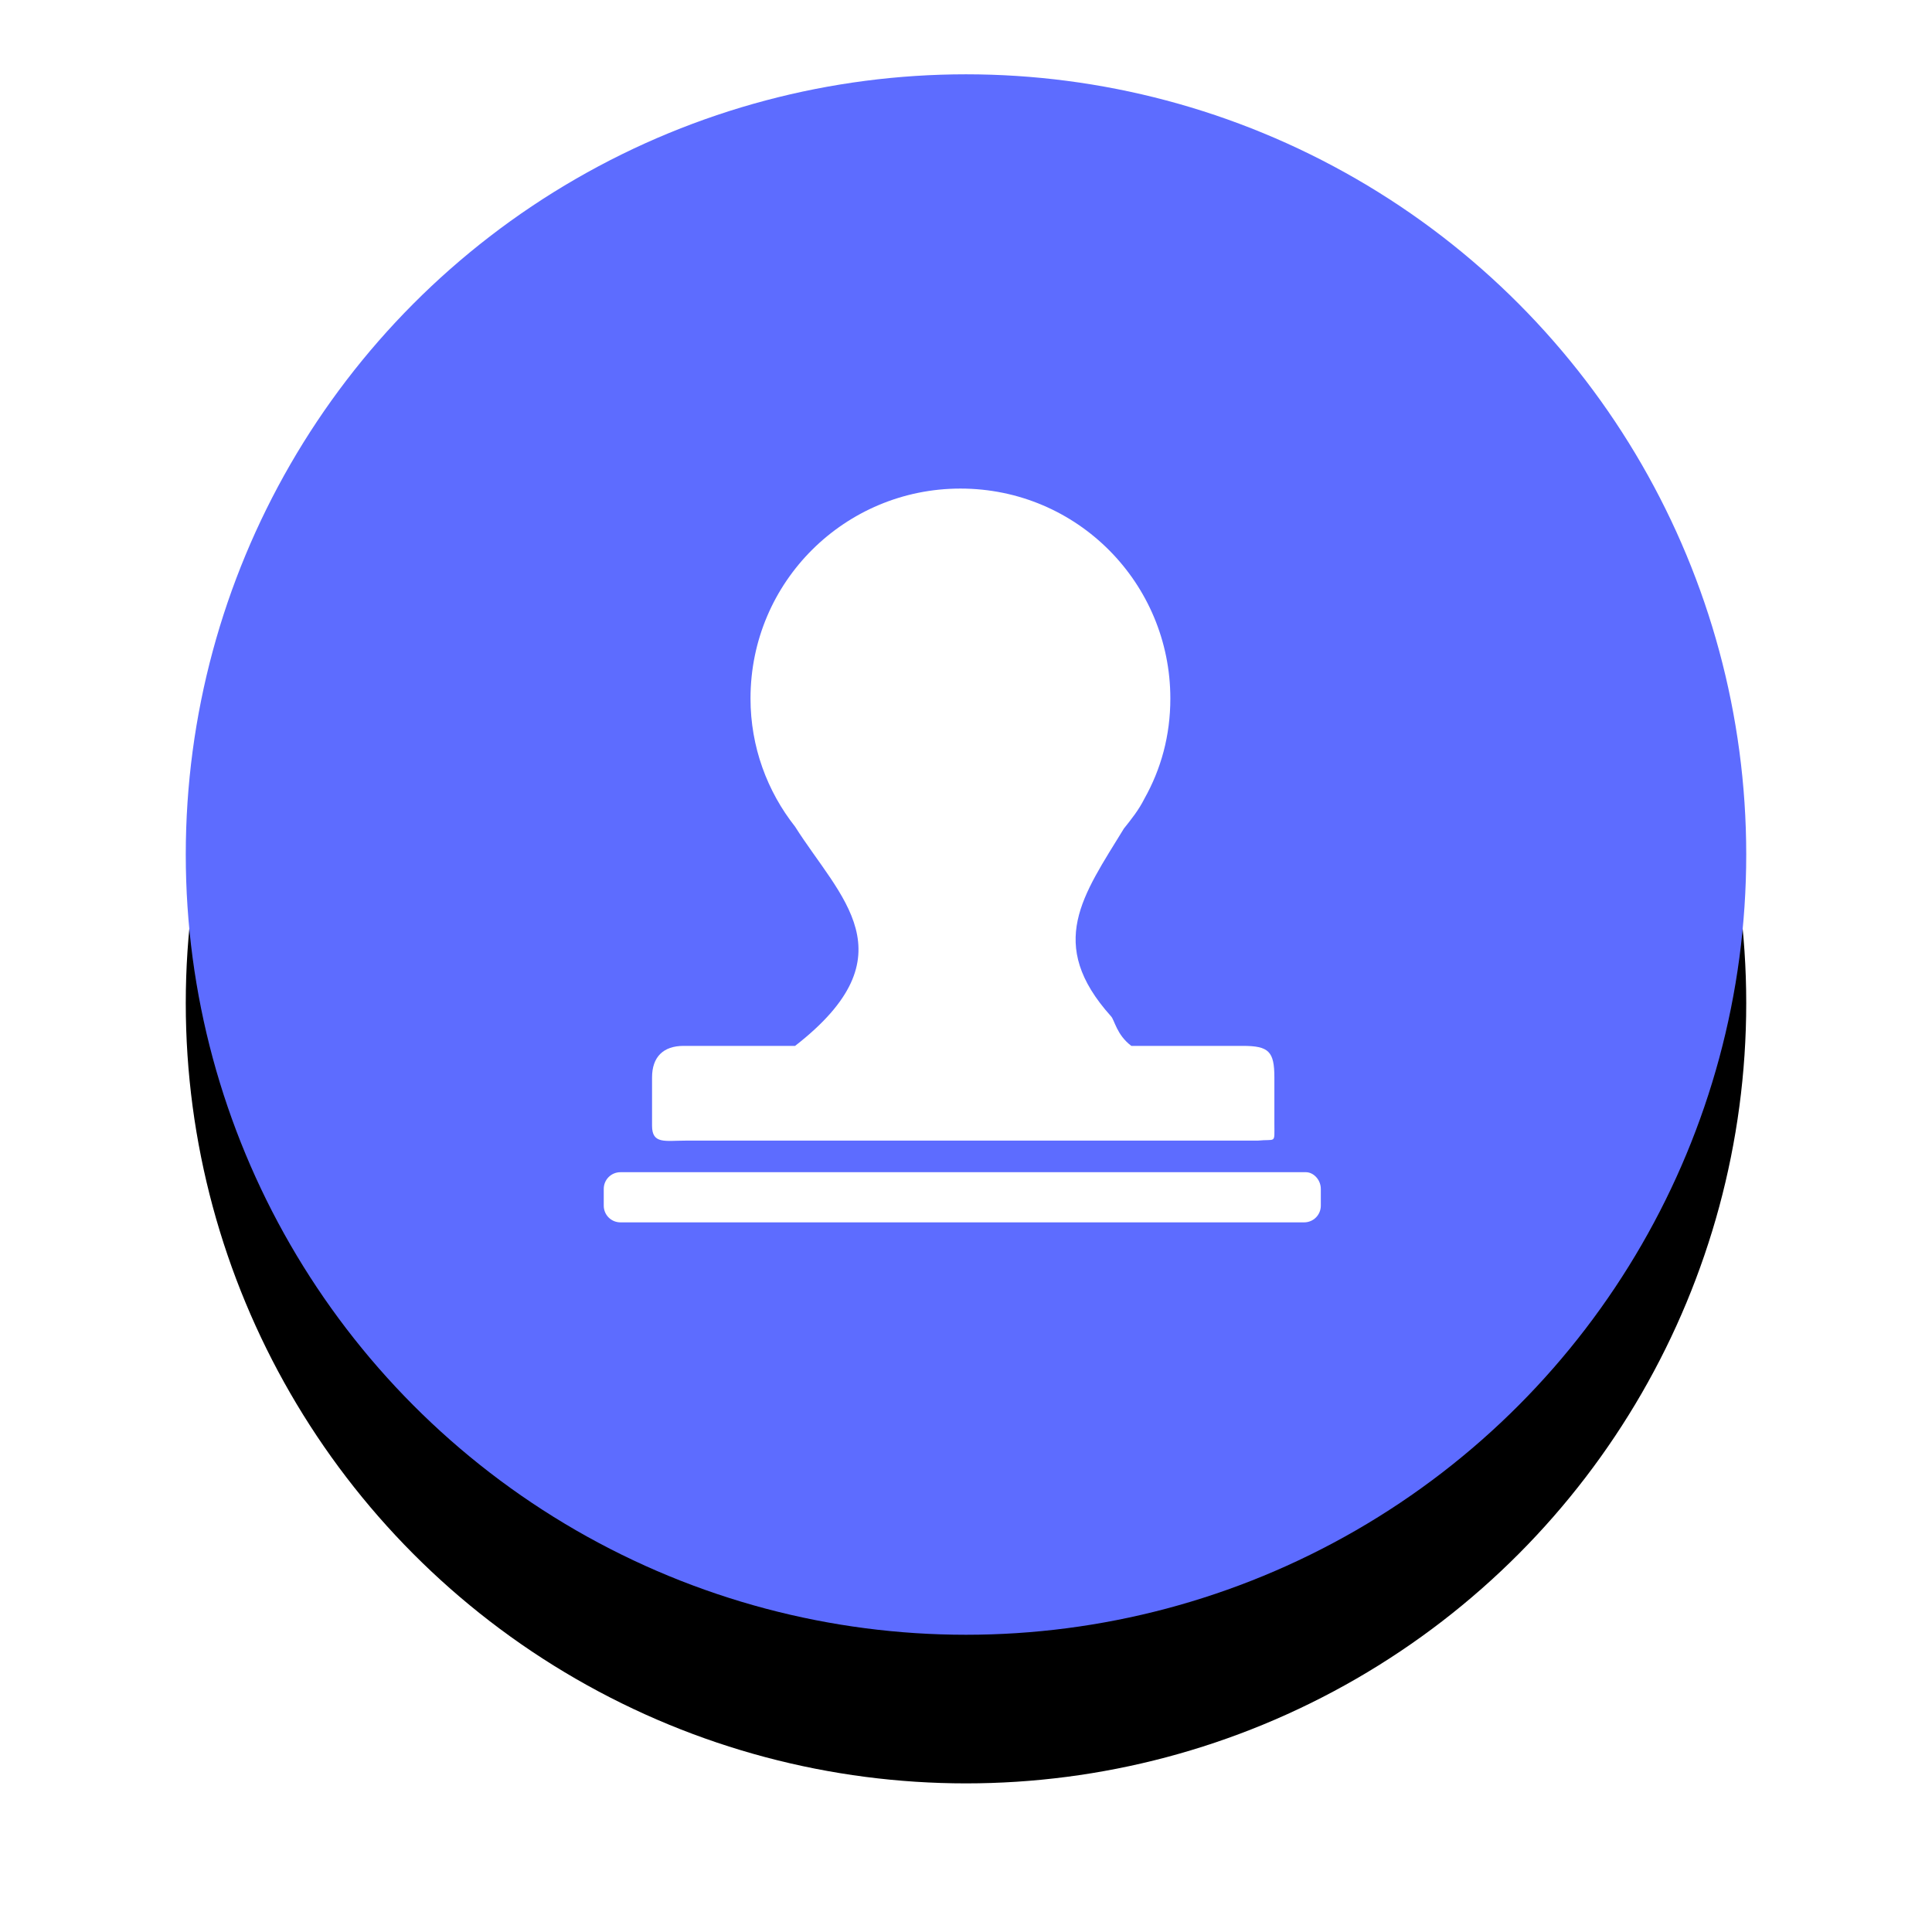 <?xml version="1.0" encoding="UTF-8"?>
<svg width="52px" height="52px" viewBox="0 0 52 52" version="1.1" xmlns="http://www.w3.org/2000/svg" xmlns:xlink="http://www.w3.org/1999/xlink">
    <!-- Generator: Sketch 59.1 (86144) - https://sketch.com -->
    <title>对接财政，在线审批</title>
    <desc>Created with Sketch.</desc>
    <defs>
        <circle id="path-1" cx="26" cy="23" r="21"></circle>
        <filter x="-33.3%" y="-23.8%" width="166.7%" height="166.7%" filterUnits="objectBoundingBox" id="filter-2">
            <feOffset dx="0" dy="4" in="SourceAlpha" result="shadowOffsetOuter1"></feOffset>
            <feGaussianBlur stdDeviation="4" in="shadowOffsetOuter1" result="shadowBlurOuter1"></feGaussianBlur>
            <feColorMatrix values="0 0 0 0 0.365   0 0 0 0 0.424   0 0 0 0 1  0 0 0 0.3 0" type="matrix" in="shadowBlurOuter1"></feColorMatrix>
        </filter>
    </defs>
    <g id="页面-1" stroke="none" stroke-width="1" fill="none" fill-rule="evenodd">
        <g id="首页B-3定" transform="translate(-1393, -1942)">
            <g id="价值" transform="translate(0, 1697)">
                <g transform="translate(360, 223)" id="00">
                    <g transform="translate(918, 0)">
                        <g id="编组-27" transform="translate(115, 22)">
                            <g id="椭圆形">
                                <use fill="black" fill-opacity="1" filter="url(#filter-2)" xlink:href="#path-1"></use>
                                <use fill="#5D6CFF" fill-rule="evenodd" xlink:href="#path-1"></use>
                            </g>
                            <g id="审核" transform="translate(16, 13)" fill-rule="nonzero">
                                <rect id="矩形" fill="#000000" opacity="0" x="0" y="0" width="20" height="20"></rect>
                                <path d="M2.45,17.7 L17.85,17.7 C18.35,17.65 18.3,17.8 18.3,17.25 L18.3,16 C18.3,15.3 18.15,15.15 17.45,15.15 L14.45,15.15 C14.05,14.85 14,14.45 13.9,14.35 C12.15,12.4 13.15,11.1 14.25,9.3 C14.45,9.05 14.65,8.8 14.8,8.5 C15.25,7.7 15.5,6.8 15.5,5.8 C15.5,2.7 13,0.15 9.85,0.15 C6.75,0.15 4.2,2.65 4.2,5.8 C4.2,7.1 4.65,8.3 5.4,9.25 C6.6,11.15 8.55,12.7 5.4,15.15 L2.4,15.15 C1.85,15.15 1.55,15.45 1.55,16 L1.55,17.3 C1.55,17.8 1.9,17.7 2.45,17.7 Z M19.15,18.55 L0.7,18.55 C0.45,18.55 0.25,18.75 0.25,19 L0.25,19.45 C0.25,19.7 0.45,19.9 0.7,19.9 L19.1,19.9 C19.35,19.9 19.55,19.7 19.55,19.45 L19.55,19 C19.55,18.75 19.35,18.55 19.15,18.55 Z" id="形状" fill="#FFFFFF"></path>
                            </g>
                            <rect id="对接财政，在线审批" x="0" y="0" width="52" height="52"></rect>
                        </g>
                    </g>
                </g>
            </g>
        </g>
    </g>
</svg>